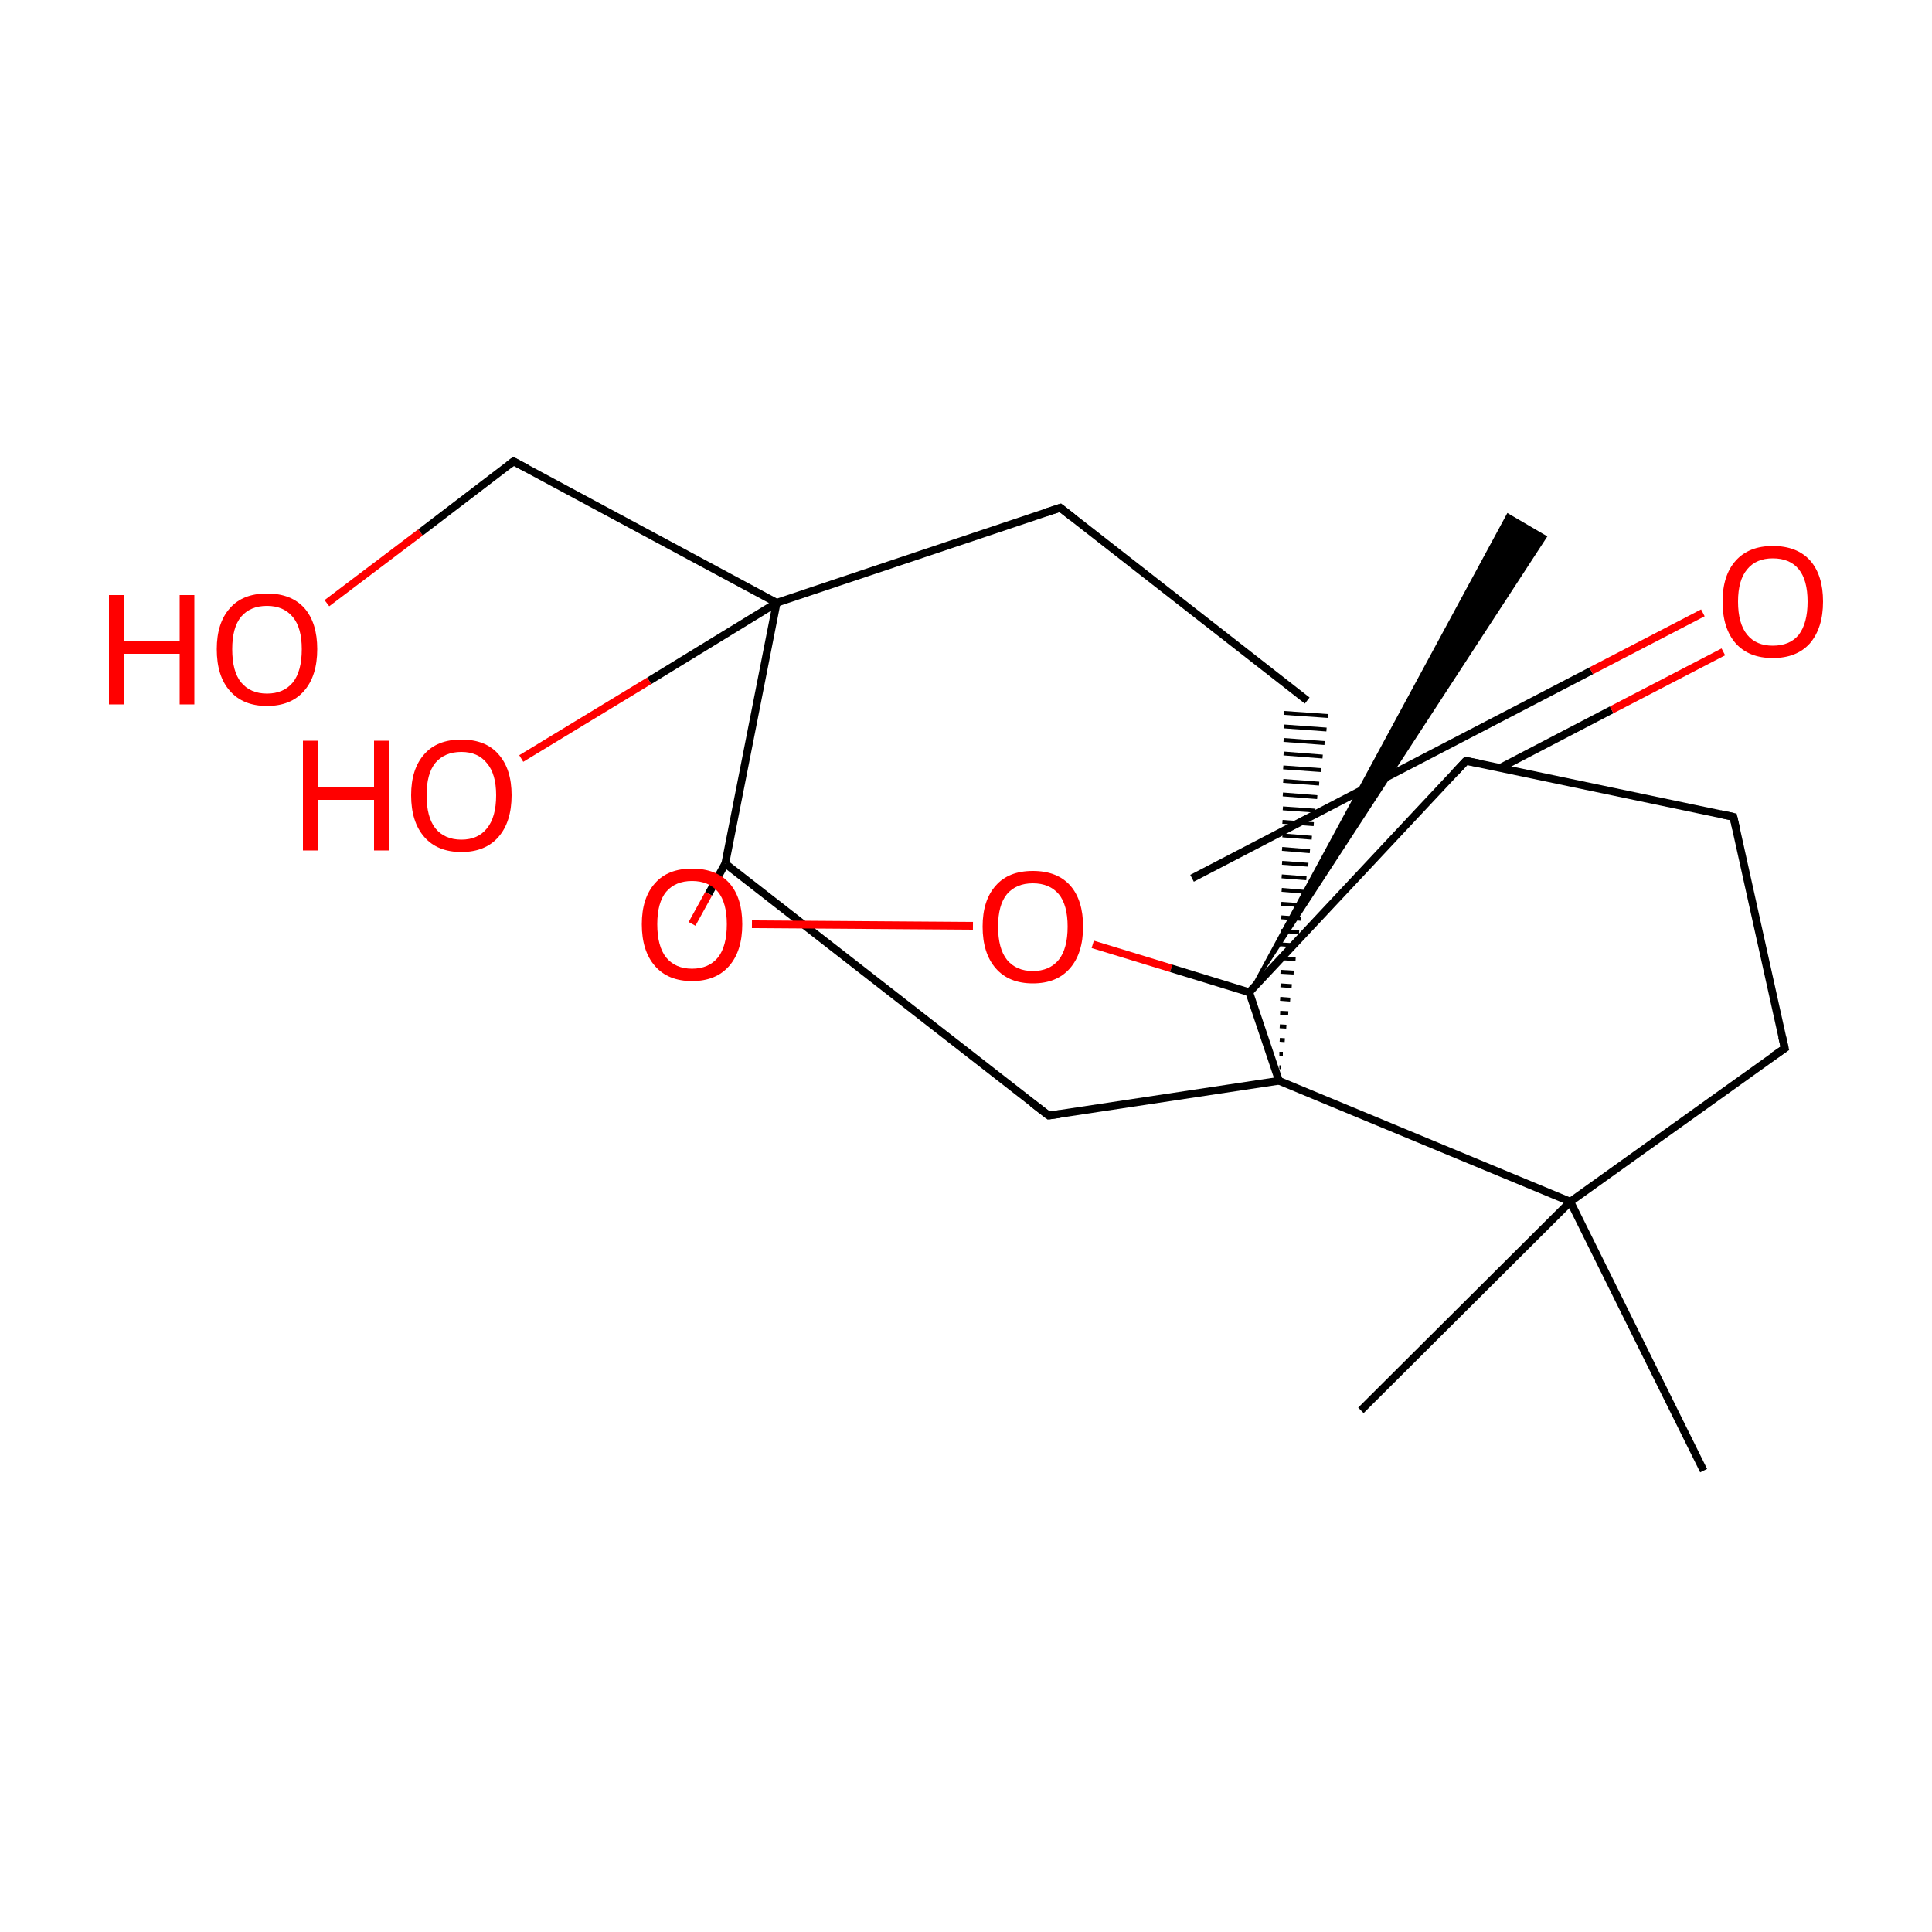 
<svg version='1.1' baseProfile='full'
              xmlns='http://www.w3.org/2000/svg'
                      xmlns:rdkit='http://www.rdkit.org/xml'
                      xmlns:xlink='http://www.w3.org/1999/xlink'
                  xml:space='preserve'
width='500px' height='500px' viewBox='0 0 500 500'>
<!-- END OF HEADER -->
<rect style='opacity:1.0;fill:#FFFFFF;stroke:none' width='500.0' height='500.0' x='0.0' y='0.0'> </rect>
<path class='bond-0 atom-1 atom-0' d='M 323.3,256.8 L 390.2,133.1 L 400.1,138.9 Z' style='fill:#000000;fill-rule:evenodd;fill-opacity:1;stroke:#000000;stroke-width:0.5px;stroke-linecap:butt;stroke-linejoin:miter;stroke-opacity:1;' />
<path class='bond-1 atom-1 atom-2' d='M 323.3,256.8 L 379.4,196.9' style='fill:none;fill-rule:evenodd;stroke:#000000;stroke-width:2.0px;stroke-linecap:butt;stroke-linejoin:miter;stroke-opacity:1' />
<path class='bond-2 atom-2 atom-3' d='M 388.3,198.7 L 417.1,183.7' style='fill:none;fill-rule:evenodd;stroke:#000000;stroke-width:2.0px;stroke-linecap:butt;stroke-linejoin:miter;stroke-opacity:1' />
<path class='bond-2 atom-2 atom-3' d='M 417.1,183.7 L 446.0,168.7' style='fill:none;fill-rule:evenodd;stroke:#FF0000;stroke-width:2.0px;stroke-linecap:butt;stroke-linejoin:miter;stroke-opacity:1' />
<path class='bond-2 atom-2 atom-3' d='M 308.5,227.3 L 411.8,173.6' style='fill:none;fill-rule:evenodd;stroke:#000000;stroke-width:2.0px;stroke-linecap:butt;stroke-linejoin:miter;stroke-opacity:1' />
<path class='bond-2 atom-2 atom-3' d='M 411.8,173.6 L 440.7,158.6' style='fill:none;fill-rule:evenodd;stroke:#FF0000;stroke-width:2.0px;stroke-linecap:butt;stroke-linejoin:miter;stroke-opacity:1' />
<path class='bond-3 atom-2 atom-4' d='M 379.4,196.9 L 448.6,211.4' style='fill:none;fill-rule:evenodd;stroke:#000000;stroke-width:2.0px;stroke-linecap:butt;stroke-linejoin:miter;stroke-opacity:1' />
<path class='bond-4 atom-4 atom-5' d='M 448.6,211.4 L 461.9,271.3' style='fill:none;fill-rule:evenodd;stroke:#000000;stroke-width:2.0px;stroke-linecap:butt;stroke-linejoin:miter;stroke-opacity:1' />
<path class='bond-5 atom-5 atom-6' d='M 461.9,271.3 L 406.4,311.0' style='fill:none;fill-rule:evenodd;stroke:#000000;stroke-width:2.0px;stroke-linecap:butt;stroke-linejoin:miter;stroke-opacity:1' />
<path class='bond-6 atom-6 atom-7' d='M 406.4,311.0 L 331.0,279.7' style='fill:none;fill-rule:evenodd;stroke:#000000;stroke-width:2.0px;stroke-linecap:butt;stroke-linejoin:miter;stroke-opacity:1' />
<path class='bond-7 atom-7 atom-8' d='M 331.5,276.2 L 331.1,276.2' style='fill:none;fill-rule:evenodd;stroke:#000000;stroke-width:1.0px;stroke-linecap:butt;stroke-linejoin:miter;stroke-opacity:1' />
<path class='bond-7 atom-7 atom-8' d='M 332.0,272.7 L 331.1,272.7' style='fill:none;fill-rule:evenodd;stroke:#000000;stroke-width:1.0px;stroke-linecap:butt;stroke-linejoin:miter;stroke-opacity:1' />
<path class='bond-7 atom-7 atom-8' d='M 332.5,269.2 L 331.2,269.1' style='fill:none;fill-rule:evenodd;stroke:#000000;stroke-width:1.0px;stroke-linecap:butt;stroke-linejoin:miter;stroke-opacity:1' />
<path class='bond-7 atom-7 atom-8' d='M 332.9,265.7 L 331.2,265.6' style='fill:none;fill-rule:evenodd;stroke:#000000;stroke-width:1.0px;stroke-linecap:butt;stroke-linejoin:miter;stroke-opacity:1' />
<path class='bond-7 atom-7 atom-8' d='M 333.4,262.2 L 331.3,262.1' style='fill:none;fill-rule:evenodd;stroke:#000000;stroke-width:1.0px;stroke-linecap:butt;stroke-linejoin:miter;stroke-opacity:1' />
<path class='bond-7 atom-7 atom-8' d='M 333.9,258.7 L 331.3,258.5' style='fill:none;fill-rule:evenodd;stroke:#000000;stroke-width:1.0px;stroke-linecap:butt;stroke-linejoin:miter;stroke-opacity:1' />
<path class='bond-7 atom-7 atom-8' d='M 334.3,255.2 L 331.4,255.0' style='fill:none;fill-rule:evenodd;stroke:#000000;stroke-width:1.0px;stroke-linecap:butt;stroke-linejoin:miter;stroke-opacity:1' />
<path class='bond-7 atom-7 atom-8' d='M 334.8,251.7 L 331.4,251.5' style='fill:none;fill-rule:evenodd;stroke:#000000;stroke-width:1.0px;stroke-linecap:butt;stroke-linejoin:miter;stroke-opacity:1' />
<path class='bond-7 atom-7 atom-8' d='M 335.3,248.2 L 331.5,248.0' style='fill:none;fill-rule:evenodd;stroke:#000000;stroke-width:1.0px;stroke-linecap:butt;stroke-linejoin:miter;stroke-opacity:1' />
<path class='bond-7 atom-7 atom-8' d='M 335.7,244.7 L 331.5,244.4' style='fill:none;fill-rule:evenodd;stroke:#000000;stroke-width:1.0px;stroke-linecap:butt;stroke-linejoin:miter;stroke-opacity:1' />
<path class='bond-7 atom-7 atom-8' d='M 336.2,241.3 L 331.6,240.9' style='fill:none;fill-rule:evenodd;stroke:#000000;stroke-width:1.0px;stroke-linecap:butt;stroke-linejoin:miter;stroke-opacity:1' />
<path class='bond-7 atom-7 atom-8' d='M 336.7,237.8 L 331.6,237.4' style='fill:none;fill-rule:evenodd;stroke:#000000;stroke-width:1.0px;stroke-linecap:butt;stroke-linejoin:miter;stroke-opacity:1' />
<path class='bond-7 atom-7 atom-8' d='M 337.2,234.3 L 331.6,233.9' style='fill:none;fill-rule:evenodd;stroke:#000000;stroke-width:1.0px;stroke-linecap:butt;stroke-linejoin:miter;stroke-opacity:1' />
<path class='bond-7 atom-7 atom-8' d='M 337.6,230.8 L 331.7,230.3' style='fill:none;fill-rule:evenodd;stroke:#000000;stroke-width:1.0px;stroke-linecap:butt;stroke-linejoin:miter;stroke-opacity:1' />
<path class='bond-7 atom-7 atom-8' d='M 338.1,227.3 L 331.7,226.8' style='fill:none;fill-rule:evenodd;stroke:#000000;stroke-width:1.0px;stroke-linecap:butt;stroke-linejoin:miter;stroke-opacity:1' />
<path class='bond-7 atom-7 atom-8' d='M 338.6,223.8 L 331.8,223.3' style='fill:none;fill-rule:evenodd;stroke:#000000;stroke-width:1.0px;stroke-linecap:butt;stroke-linejoin:miter;stroke-opacity:1' />
<path class='bond-7 atom-7 atom-8' d='M 339.0,220.3 L 331.8,219.7' style='fill:none;fill-rule:evenodd;stroke:#000000;stroke-width:1.0px;stroke-linecap:butt;stroke-linejoin:miter;stroke-opacity:1' />
<path class='bond-7 atom-7 atom-8' d='M 339.5,216.8 L 331.9,216.2' style='fill:none;fill-rule:evenodd;stroke:#000000;stroke-width:1.0px;stroke-linecap:butt;stroke-linejoin:miter;stroke-opacity:1' />
<path class='bond-7 atom-7 atom-8' d='M 340.0,213.3 L 331.9,212.7' style='fill:none;fill-rule:evenodd;stroke:#000000;stroke-width:1.0px;stroke-linecap:butt;stroke-linejoin:miter;stroke-opacity:1' />
<path class='bond-7 atom-7 atom-8' d='M 340.4,209.8 L 332.0,209.2' style='fill:none;fill-rule:evenodd;stroke:#000000;stroke-width:1.0px;stroke-linecap:butt;stroke-linejoin:miter;stroke-opacity:1' />
<path class='bond-7 atom-7 atom-8' d='M 340.9,206.3 L 332.0,205.6' style='fill:none;fill-rule:evenodd;stroke:#000000;stroke-width:1.0px;stroke-linecap:butt;stroke-linejoin:miter;stroke-opacity:1' />
<path class='bond-7 atom-7 atom-8' d='M 341.4,202.8 L 332.1,202.1' style='fill:none;fill-rule:evenodd;stroke:#000000;stroke-width:1.0px;stroke-linecap:butt;stroke-linejoin:miter;stroke-opacity:1' />
<path class='bond-7 atom-7 atom-8' d='M 341.9,199.3 L 332.1,198.6' style='fill:none;fill-rule:evenodd;stroke:#000000;stroke-width:1.0px;stroke-linecap:butt;stroke-linejoin:miter;stroke-opacity:1' />
<path class='bond-7 atom-7 atom-8' d='M 342.3,195.8 L 332.2,195.0' style='fill:none;fill-rule:evenodd;stroke:#000000;stroke-width:1.0px;stroke-linecap:butt;stroke-linejoin:miter;stroke-opacity:1' />
<path class='bond-7 atom-7 atom-8' d='M 342.8,192.3 L 332.2,191.5' style='fill:none;fill-rule:evenodd;stroke:#000000;stroke-width:1.0px;stroke-linecap:butt;stroke-linejoin:miter;stroke-opacity:1' />
<path class='bond-7 atom-7 atom-8' d='M 343.3,188.8 L 332.3,188.0' style='fill:none;fill-rule:evenodd;stroke:#000000;stroke-width:1.0px;stroke-linecap:butt;stroke-linejoin:miter;stroke-opacity:1' />
<path class='bond-7 atom-7 atom-8' d='M 343.7,185.3 L 332.3,184.5' style='fill:none;fill-rule:evenodd;stroke:#000000;stroke-width:1.0px;stroke-linecap:butt;stroke-linejoin:miter;stroke-opacity:1' />
<path class='bond-8 atom-8 atom-9' d='M 338.3,181.3 L 274.4,131.4' style='fill:none;fill-rule:evenodd;stroke:#000000;stroke-width:2.0px;stroke-linecap:butt;stroke-linejoin:miter;stroke-opacity:1' />
<path class='bond-9 atom-9 atom-10' d='M 274.4,131.4 L 201.0,156.0' style='fill:none;fill-rule:evenodd;stroke:#000000;stroke-width:2.0px;stroke-linecap:butt;stroke-linejoin:miter;stroke-opacity:1' />
<path class='bond-10 atom-10 atom-11' d='M 201.0,156.0 L 187.7,223.5' style='fill:none;fill-rule:evenodd;stroke:#000000;stroke-width:2.0px;stroke-linecap:butt;stroke-linejoin:miter;stroke-opacity:1' />
<path class='bond-11 atom-11 atom-12' d='M 187.7,223.5 L 271.4,288.7' style='fill:none;fill-rule:evenodd;stroke:#000000;stroke-width:2.0px;stroke-linecap:butt;stroke-linejoin:miter;stroke-opacity:1' />
<path class='bond-12 atom-11 atom-13' d='M 187.7,223.5 L 183.4,231.3' style='fill:none;fill-rule:evenodd;stroke:#000000;stroke-width:2.0px;stroke-linecap:butt;stroke-linejoin:miter;stroke-opacity:1' />
<path class='bond-12 atom-11 atom-13' d='M 183.4,231.3 L 179.1,239.1' style='fill:none;fill-rule:evenodd;stroke:#FF0000;stroke-width:2.0px;stroke-linecap:butt;stroke-linejoin:miter;stroke-opacity:1' />
<path class='bond-13 atom-13 atom-14' d='M 194.6,239.2 L 251.8,239.6' style='fill:none;fill-rule:evenodd;stroke:#FF0000;stroke-width:2.0px;stroke-linecap:butt;stroke-linejoin:miter;stroke-opacity:1' />
<path class='bond-14 atom-10 atom-15' d='M 201.0,156.0 L 132.9,119.4' style='fill:none;fill-rule:evenodd;stroke:#000000;stroke-width:2.0px;stroke-linecap:butt;stroke-linejoin:miter;stroke-opacity:1' />
<path class='bond-15 atom-15 atom-16' d='M 132.9,119.4 L 108.8,137.8' style='fill:none;fill-rule:evenodd;stroke:#000000;stroke-width:2.0px;stroke-linecap:butt;stroke-linejoin:miter;stroke-opacity:1' />
<path class='bond-15 atom-15 atom-16' d='M 108.8,137.8 L 84.6,156.1' style='fill:none;fill-rule:evenodd;stroke:#FF0000;stroke-width:2.0px;stroke-linecap:butt;stroke-linejoin:miter;stroke-opacity:1' />
<path class='bond-16 atom-10 atom-17' d='M 201.0,156.0 L 168.0,176.2' style='fill:none;fill-rule:evenodd;stroke:#000000;stroke-width:2.0px;stroke-linecap:butt;stroke-linejoin:miter;stroke-opacity:1' />
<path class='bond-16 atom-10 atom-17' d='M 168.0,176.2 L 134.9,196.3' style='fill:none;fill-rule:evenodd;stroke:#FF0000;stroke-width:2.0px;stroke-linecap:butt;stroke-linejoin:miter;stroke-opacity:1' />
<path class='bond-17 atom-6 atom-18' d='M 406.4,311.0 L 352.2,365.0' style='fill:none;fill-rule:evenodd;stroke:#000000;stroke-width:2.0px;stroke-linecap:butt;stroke-linejoin:miter;stroke-opacity:1' />
<path class='bond-18 atom-6 atom-19' d='M 406.4,311.0 L 440.9,380.6' style='fill:none;fill-rule:evenodd;stroke:#000000;stroke-width:2.0px;stroke-linecap:butt;stroke-linejoin:miter;stroke-opacity:1' />
<path class='bond-19 atom-7 atom-1' d='M 331.0,279.7 L 323.3,256.8' style='fill:none;fill-rule:evenodd;stroke:#000000;stroke-width:2.0px;stroke-linecap:butt;stroke-linejoin:miter;stroke-opacity:1' />
<path class='bond-20 atom-14 atom-1' d='M 282.8,244.4 L 303.1,250.6' style='fill:none;fill-rule:evenodd;stroke:#FF0000;stroke-width:2.0px;stroke-linecap:butt;stroke-linejoin:miter;stroke-opacity:1' />
<path class='bond-20 atom-14 atom-1' d='M 303.1,250.6 L 323.3,256.8' style='fill:none;fill-rule:evenodd;stroke:#000000;stroke-width:2.0px;stroke-linecap:butt;stroke-linejoin:miter;stroke-opacity:1' />
<path class='bond-21 atom-12 atom-7' d='M 271.4,288.7 L 331.0,279.7' style='fill:none;fill-rule:evenodd;stroke:#000000;stroke-width:2.0px;stroke-linecap:butt;stroke-linejoin:miter;stroke-opacity:1' />
<path d='M 376.6,199.9 L 379.4,196.9 L 382.9,197.6' style='fill:none;stroke:#000000;stroke-width:2.0px;stroke-linecap:butt;stroke-linejoin:miter;stroke-opacity:1;' />
<path d='M 445.2,210.7 L 448.6,211.4 L 449.3,214.4' style='fill:none;stroke:#000000;stroke-width:2.0px;stroke-linecap:butt;stroke-linejoin:miter;stroke-opacity:1;' />
<path d='M 461.2,268.3 L 461.9,271.3 L 459.1,273.2' style='fill:none;stroke:#000000;stroke-width:2.0px;stroke-linecap:butt;stroke-linejoin:miter;stroke-opacity:1;' />
<path d='M 277.6,133.9 L 274.4,131.4 L 270.7,132.6' style='fill:none;stroke:#000000;stroke-width:2.0px;stroke-linecap:butt;stroke-linejoin:miter;stroke-opacity:1;' />
<path d='M 267.2,285.5 L 271.4,288.7 L 274.3,288.3' style='fill:none;stroke:#000000;stroke-width:2.0px;stroke-linecap:butt;stroke-linejoin:miter;stroke-opacity:1;' />
<path d='M 136.3,121.2 L 132.9,119.4 L 131.7,120.3' style='fill:none;stroke:#000000;stroke-width:2.0px;stroke-linecap:butt;stroke-linejoin:miter;stroke-opacity:1;' />
<path class='atom-3' d='M 445.8 155.7
Q 445.8 148.9, 449.2 145.1
Q 452.6 141.3, 458.8 141.3
Q 465.1 141.3, 468.5 145.1
Q 471.8 148.9, 471.8 155.7
Q 471.8 162.5, 468.4 166.5
Q 465.0 170.3, 458.8 170.3
Q 452.6 170.3, 449.2 166.5
Q 445.8 162.6, 445.8 155.7
M 458.8 167.1
Q 463.2 167.1, 465.5 164.3
Q 467.8 161.3, 467.8 155.7
Q 467.8 150.1, 465.5 147.3
Q 463.2 144.5, 458.8 144.5
Q 454.5 144.5, 452.2 147.3
Q 449.8 150.1, 449.8 155.7
Q 449.8 161.4, 452.2 164.3
Q 454.5 167.1, 458.8 167.1
' fill='#FF0000'/>
<path class='atom-13' d='M 166.1 239.2
Q 166.1 232.4, 169.5 228.6
Q 172.8 224.8, 179.1 224.8
Q 185.4 224.8, 188.8 228.6
Q 192.1 232.4, 192.1 239.2
Q 192.1 246.1, 188.7 250.0
Q 185.3 253.9, 179.1 253.9
Q 172.9 253.9, 169.5 250.0
Q 166.1 246.1, 166.1 239.2
M 179.1 250.7
Q 183.4 250.7, 185.8 247.8
Q 188.1 244.9, 188.1 239.2
Q 188.1 233.6, 185.8 230.8
Q 183.4 228.0, 179.1 228.0
Q 174.8 228.0, 172.4 230.8
Q 170.1 233.6, 170.1 239.2
Q 170.1 244.9, 172.4 247.8
Q 174.8 250.7, 179.1 250.7
' fill='#FF0000'/>
<path class='atom-14' d='M 254.3 239.8
Q 254.3 233.0, 257.7 229.2
Q 261.0 225.4, 267.3 225.4
Q 273.6 225.4, 277.0 229.2
Q 280.3 233.0, 280.3 239.8
Q 280.3 246.7, 276.9 250.6
Q 273.5 254.5, 267.3 254.5
Q 261.1 254.5, 257.7 250.6
Q 254.3 246.7, 254.3 239.8
M 267.3 251.3
Q 271.6 251.3, 274.0 248.4
Q 276.3 245.5, 276.3 239.8
Q 276.3 234.2, 274.0 231.4
Q 271.6 228.6, 267.3 228.6
Q 263.0 228.6, 260.6 231.4
Q 258.3 234.2, 258.3 239.8
Q 258.3 245.5, 260.6 248.4
Q 263.0 251.3, 267.3 251.3
' fill='#FF0000'/>
<path class='atom-16' d='M 28.2 154.0
L 32.0 154.0
L 32.0 166.0
L 46.5 166.0
L 46.5 154.0
L 50.3 154.0
L 50.3 182.3
L 46.5 182.3
L 46.5 169.2
L 32.0 169.2
L 32.0 182.3
L 28.2 182.3
L 28.2 154.0
' fill='#FF0000'/>
<path class='atom-16' d='M 56.1 168.0
Q 56.1 161.2, 59.5 157.4
Q 62.8 153.6, 69.1 153.6
Q 75.4 153.6, 78.8 157.4
Q 82.1 161.2, 82.1 168.0
Q 82.1 174.9, 78.7 178.8
Q 75.3 182.7, 69.1 182.7
Q 62.9 182.7, 59.5 178.8
Q 56.1 175.0, 56.1 168.0
M 69.1 179.5
Q 73.4 179.5, 75.8 176.6
Q 78.1 173.7, 78.1 168.0
Q 78.1 162.5, 75.8 159.7
Q 73.4 156.8, 69.1 156.8
Q 64.8 156.8, 62.4 159.6
Q 60.1 162.4, 60.1 168.0
Q 60.1 173.8, 62.4 176.6
Q 64.8 179.5, 69.1 179.5
' fill='#FF0000'/>
<path class='atom-17' d='M 78.4 191.7
L 82.3 191.7
L 82.3 203.8
L 96.8 203.8
L 96.8 191.7
L 100.6 191.7
L 100.6 220.1
L 96.8 220.1
L 96.8 207.0
L 82.3 207.0
L 82.3 220.1
L 78.4 220.1
L 78.4 191.7
' fill='#FF0000'/>
<path class='atom-17' d='M 106.4 205.8
Q 106.4 199.0, 109.8 195.2
Q 113.1 191.4, 119.4 191.4
Q 125.7 191.4, 129.0 195.2
Q 132.4 199.0, 132.4 205.8
Q 132.4 212.7, 129.0 216.6
Q 125.6 220.5, 119.4 220.5
Q 113.2 220.5, 109.8 216.6
Q 106.4 212.7, 106.4 205.8
M 119.4 217.3
Q 123.7 217.3, 126.0 214.4
Q 128.4 211.5, 128.4 205.8
Q 128.4 200.3, 126.0 197.5
Q 123.7 194.6, 119.4 194.6
Q 115.1 194.6, 112.7 197.4
Q 110.4 200.2, 110.4 205.8
Q 110.4 211.5, 112.7 214.4
Q 115.1 217.3, 119.4 217.3
' fill='#FF0000'/>
</svg>
